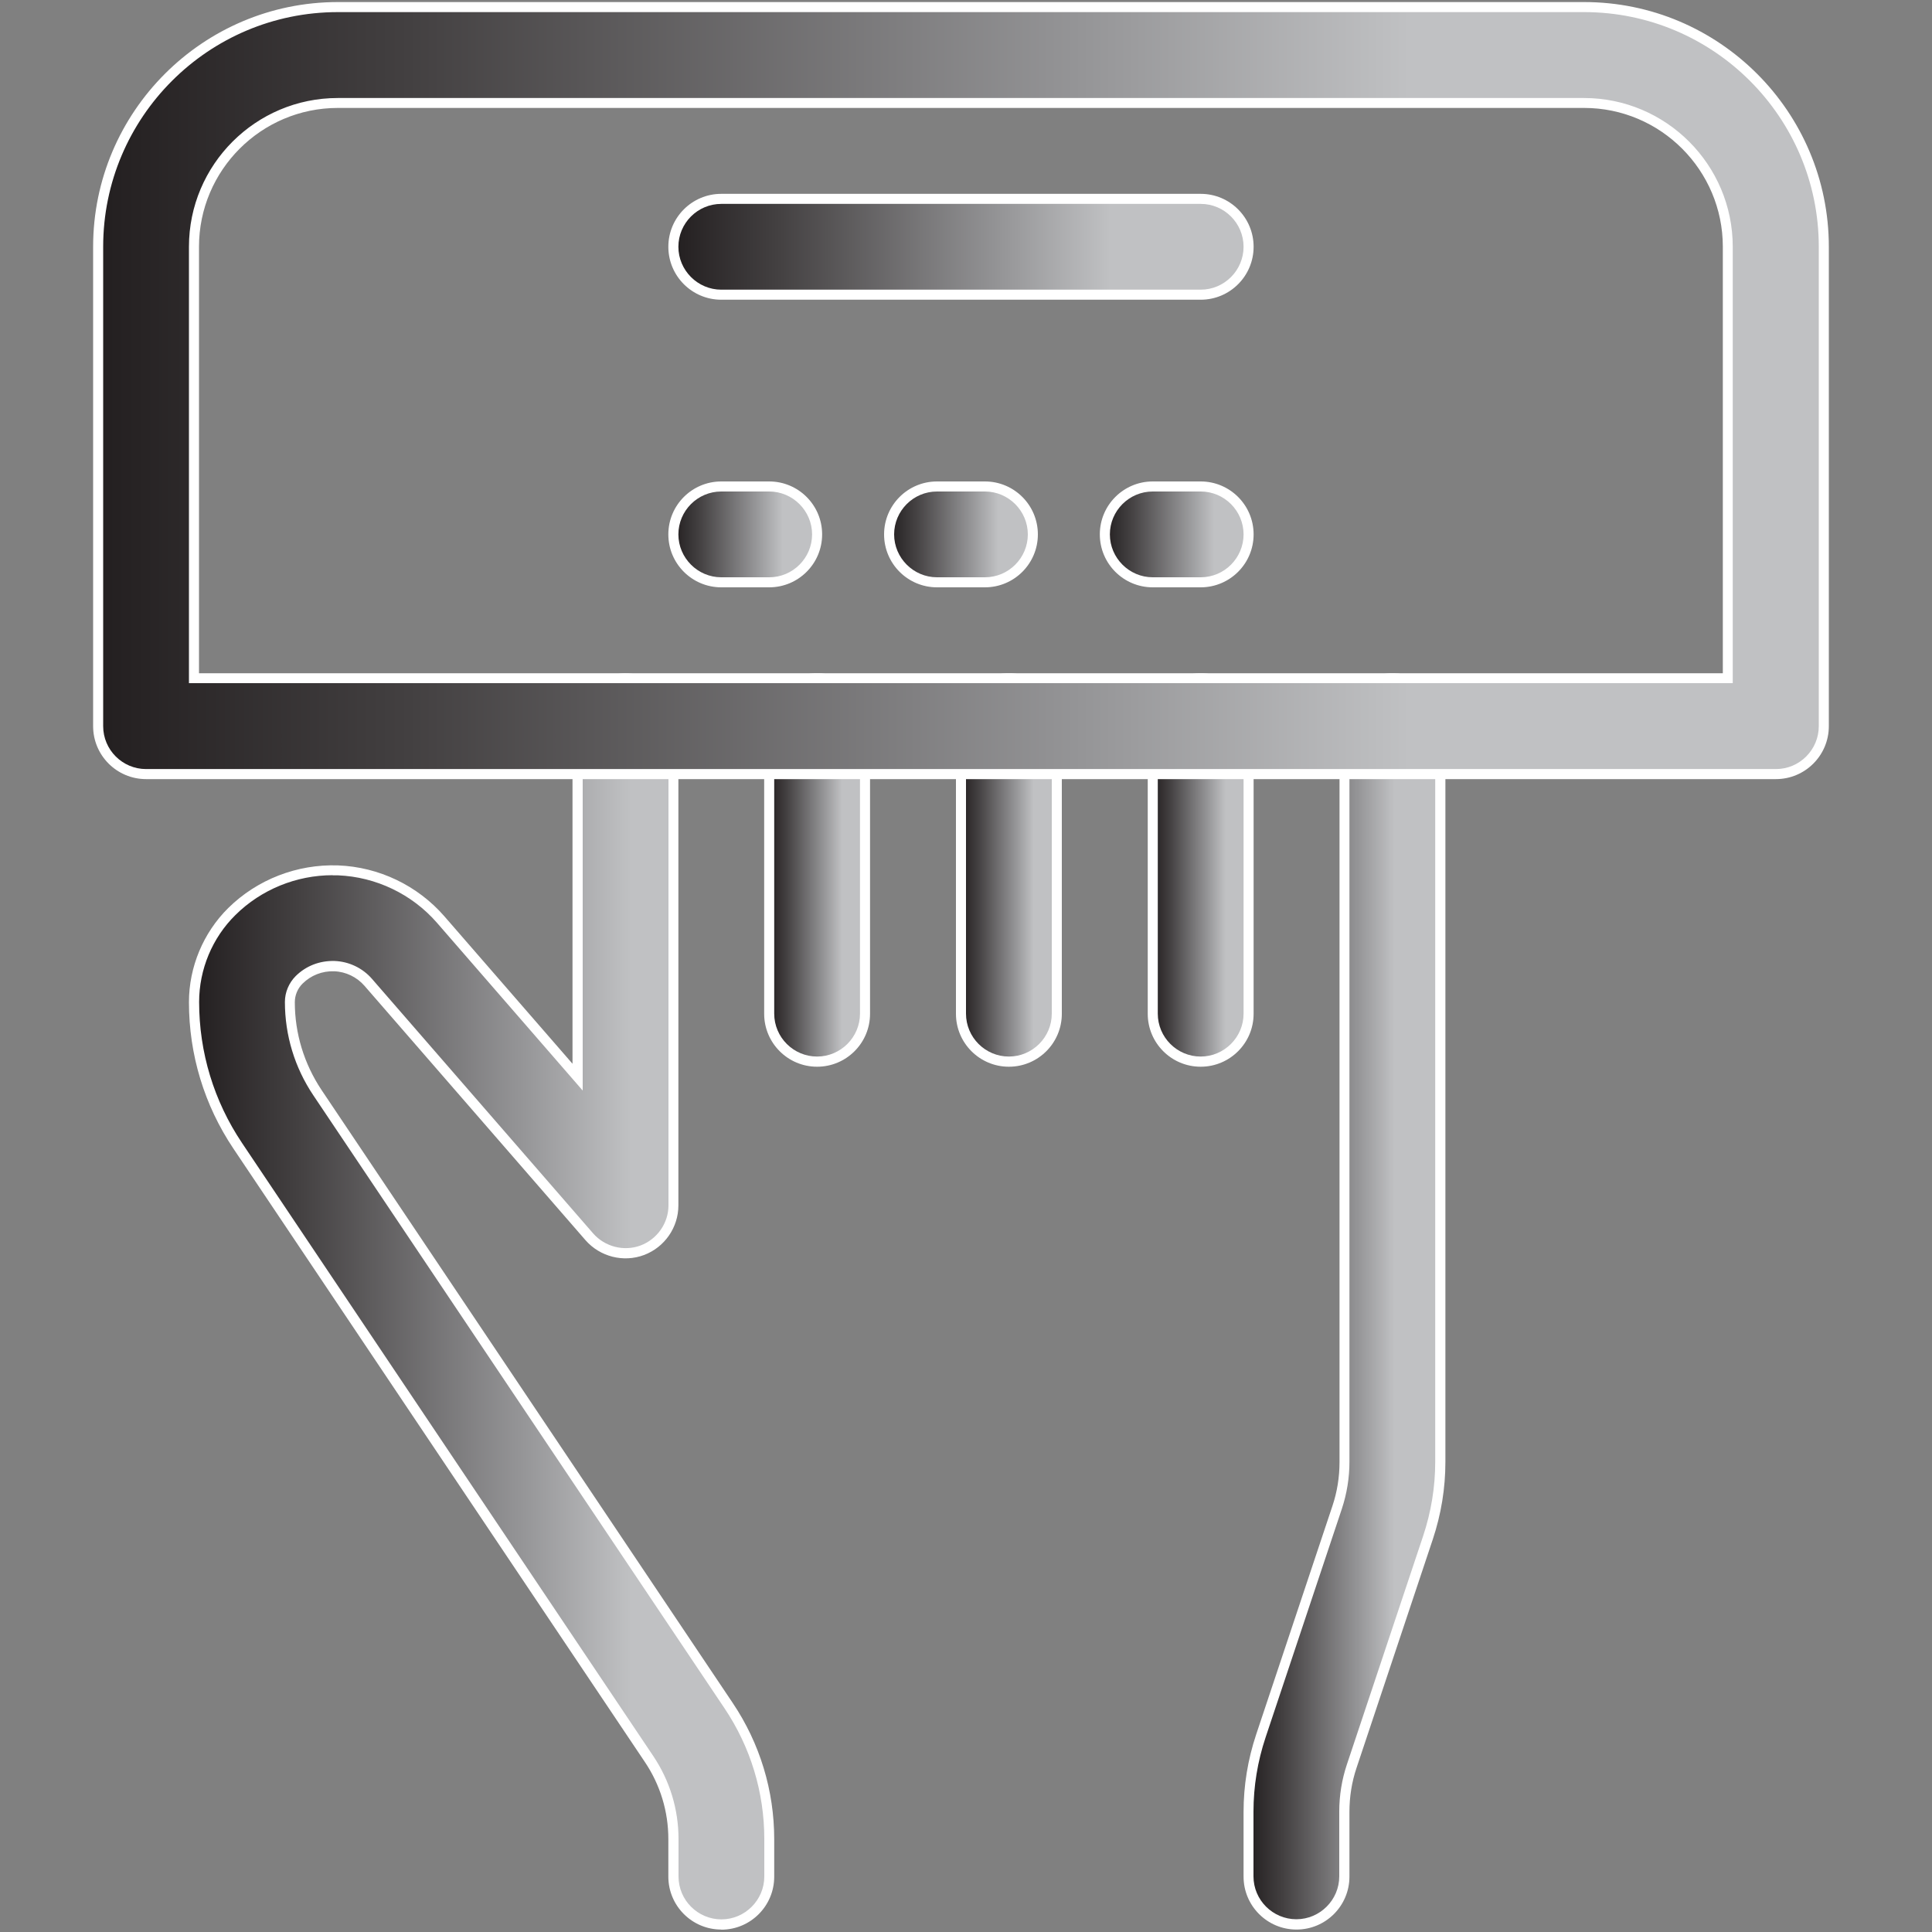 <svg viewBox="0 0 150 150" xmlns:xlink="http://www.w3.org/1999/xlink" xmlns="http://www.w3.org/2000/svg" id="a"><rect x="0" y="0" width="150" height="150" fill="#808080" stroke="none"/><defs><style>.l{fill:url(#k);}.m{fill:url(#j);}.n{fill:url(#i);}.o{fill:url(#h);}.p{fill:url(#g);}.q{fill:url(#f);}.r{fill:url(#e);}.s{fill:url(#d);}.t{fill:url(#c);}.u{fill:url(#b);}.v{fill:#fff;}</style><linearGradient gradientUnits="userSpaceOnUse" y2="67.54" x2="67.17" y1="67.54" x1="59.72" id="b"><stop stop-color="#231f20" offset="0"></stop><stop stop-color="#434041" offset=".18"></stop><stop stop-color="#959597" offset=".57"></stop><stop stop-color="#c0c1c3" offset=".76"></stop></linearGradient><linearGradient xlink:href="#b" x2="82.05" x1="74.61" id="c"></linearGradient><linearGradient xlink:href="#b" y2="101.04" x2="111.83" y1="101.04" x1="96.94" id="d"></linearGradient><linearGradient xlink:href="#b" x2="96.94" x1="89.5" id="e"></linearGradient><linearGradient xlink:href="#b" y2="19.16" x2="96.94" y1="19.16" x1="52.28" id="f"></linearGradient><linearGradient xlink:href="#b" y2="41.49" x2="80.19" y1="41.49" x1="69.03" id="g"></linearGradient><linearGradient xlink:href="#b" y2="41.49" x2="63.44" y1="41.49" x1="52.28" id="h"></linearGradient><linearGradient xlink:href="#b" y2="41.49" x2="96.94" y1="41.49" x1="85.77" id="i"></linearGradient><linearGradient xlink:href="#b" y2="101.04" x2="59.72" y1="101.04" x1="15.06" id="j"></linearGradient><linearGradient xlink:href="#b" y2="30.32" x2="141.6" y1="30.32" x1="7.62" id="k"></linearGradient></defs><path d="M63.44,82.43c-2.06,0-3.72-1.67-3.72-3.72v-22.33c0-2.06,1.67-3.72,3.72-3.72s3.72,1.67,3.72,3.72v22.33c0,2.06-1.67,3.72-3.72,3.72Z" class="u"></path><path d="M63.44,82.82c-2.27,0-4.11-1.84-4.11-4.11v-22.33c0-2.27,1.84-4.11,4.11-4.11s4.11,1.84,4.11,4.11v22.33c0,2.27-1.84,4.11-4.11,4.11ZM63.44,53.04c-1.84,0-3.33,1.5-3.33,3.33v22.33c0,1.84,1.5,3.33,3.33,3.33s3.33-1.5,3.33-3.33v-22.33c0-1.84-1.5-3.33-3.33-3.33Z" class="v"></path><path d="M78.33,82.43c-2.06,0-3.72-1.67-3.72-3.72v-22.33c0-2.06,1.67-3.72,3.72-3.72s3.72,1.67,3.72,3.72v22.33c0,2.06-1.67,3.72-3.72,3.72Z" class="t"></path><path d="M78.33,82.82c-2.27,0-4.11-1.84-4.11-4.11v-22.33c0-2.27,1.84-4.11,4.11-4.11s4.11,1.84,4.11,4.11v22.33c0,2.27-1.84,4.11-4.11,4.11ZM78.33,53.04c-1.84,0-3.33,1.5-3.33,3.33v22.33c0,1.84,1.5,3.33,3.33,3.33s3.33-1.5,3.33-3.33v-22.33c0-1.84-1.5-3.33-3.33-3.33Z" class="v"></path><path d="M100.66,149.42c-2.06,0-3.72-1.67-3.72-3.72v-5.03c0-2,.32-3.98.95-5.89l5.91-17.75c.38-1.14.57-2.33.57-3.53v-57.13c0-2.06,1.67-3.72,3.72-3.72s3.72,1.67,3.72,3.72v57.13c0,2-.32,3.98-.95,5.89l-5.91,17.75c-.38,1.14-.57,2.33-.57,3.53v5.03c0,2.06-1.67,3.72-3.72,3.72Z" class="s"></path><path d="M100.66,149.81c-2.27,0-4.11-1.84-4.11-4.11v-5.03c0-2.04.33-4.06.98-6.01l5.92-17.74c.37-1.1.55-2.25.55-3.41v-57.13c0-2.27,1.84-4.11,4.11-4.11s4.11,1.84,4.11,4.11v57.13c0,2.04-.33,4.06-.98,6.01l-5.92,17.74c-.37,1.1-.55,2.25-.55,3.41v5.03c0,2.27-1.84,4.11-4.11,4.11ZM108.1,53.04c-1.84,0-3.33,1.5-3.33,3.33v57.13c0,1.24-.2,2.47-.59,3.65l-5.92,17.74c-.62,1.86-.94,3.8-.94,5.76v5.03c0,1.84,1.5,3.33,3.33,3.33s3.33-1.5,3.33-3.33v-5.03c0-1.25.2-2.48.59-3.65l5.92-17.74c.62-1.86.94-3.8.94-5.76v-57.13c0-1.84-1.5-3.33-3.33-3.33Z" class="v"></path><path d="M93.22,82.43c-2.06,0-3.72-1.67-3.72-3.72v-22.33c0-2.06,1.67-3.72,3.72-3.72s3.72,1.67,3.72,3.72v22.33c0,2.06-1.67,3.72-3.72,3.72Z" class="r"></path><path d="M93.22,82.82c-2.27,0-4.11-1.84-4.11-4.11v-22.33c0-2.27,1.84-4.11,4.11-4.11s4.11,1.84,4.11,4.11v22.33c0,2.27-1.84,4.11-4.11,4.11ZM93.22,53.04c-1.84,0-3.33,1.5-3.33,3.33v22.33c0,1.84,1.5,3.33,3.33,3.33s3.33-1.5,3.33-3.33v-22.33c0-1.84-1.49-3.33-3.33-3.33Z" class="v"></path><path d="M93.22,22.88h-37.22c-2.06,0-3.72-1.67-3.72-3.72s1.67-3.72,3.72-3.72h37.22c2.06,0,3.72,1.67,3.72,3.72s-1.67,3.72-3.72,3.72Z" class="q"></path><path d="M93.22,23.27h-37.22c-2.27,0-4.11-1.84-4.11-4.11s1.84-4.11,4.11-4.11h37.22c2.27,0,4.11,1.84,4.11,4.11s-1.84,4.11-4.11,4.11ZM56,15.83c-1.84,0-3.33,1.5-3.33,3.33s1.5,3.33,3.33,3.33h37.22c1.84,0,3.33-1.5,3.33-3.33s-1.49-3.33-3.33-3.33h-37.22Z" class="v"></path><path d="M76.47,45.21h-3.72c-2.06,0-3.72-1.67-3.72-3.72s1.67-3.72,3.72-3.72h3.72c2.06,0,3.72,1.67,3.72,3.72s-1.67,3.72-3.72,3.72Z" class="p"></path><path d="M76.47,45.6h-3.72c-2.27,0-4.11-1.84-4.11-4.11s1.84-4.11,4.11-4.11h3.72c2.27,0,4.11,1.84,4.11,4.11s-1.84,4.11-4.11,4.11ZM72.75,38.16c-1.84,0-3.33,1.5-3.33,3.33s1.5,3.33,3.33,3.33h3.72c1.84,0,3.33-1.5,3.33-3.33s-1.5-3.33-3.33-3.33h-3.72Z" class="v"></path><path d="M59.72,45.21h-3.72c-2.06,0-3.72-1.67-3.72-3.72s1.67-3.72,3.72-3.72h3.72c2.06,0,3.72,1.67,3.72,3.72s-1.67,3.72-3.72,3.72Z" class="o"></path><path d="M59.72,45.6h-3.72c-2.27,0-4.11-1.84-4.11-4.11s1.84-4.11,4.11-4.11h3.72c2.27,0,4.11,1.84,4.11,4.11s-1.84,4.11-4.11,4.11ZM56,38.16c-1.84,0-3.33,1.5-3.33,3.33s1.5,3.33,3.33,3.33h3.72c1.84,0,3.33-1.5,3.33-3.33s-1.5-3.33-3.33-3.33h-3.72Z" class="v"></path><path d="M93.22,45.21h-3.72c-2.06,0-3.72-1.67-3.72-3.72s1.67-3.72,3.72-3.72h3.72c2.06,0,3.72,1.67,3.72,3.72s-1.67,3.72-3.72,3.72Z" class="n"></path><path d="M93.22,45.6h-3.72c-2.27,0-4.11-1.84-4.11-4.11s1.84-4.11,4.11-4.11h3.72c2.27,0,4.11,1.84,4.11,4.11s-1.84,4.11-4.11,4.11ZM89.5,38.16c-1.84,0-3.33,1.5-3.33,3.33s1.5,3.33,3.33,3.33h3.72c1.84,0,3.33-1.5,3.33-3.33s-1.49-3.33-3.33-3.33h-3.72Z" class="v"></path><path d="M56,149.42c-2.06,0-3.72-1.67-3.72-3.72v-2.91c0-2.22-.65-4.37-1.89-6.22l-31.93-47.6c-2.22-3.32-3.4-7.18-3.4-11.17,0-2.62,1.07-5.18,2.94-7.03,2.18-2.15,5.17-3.31,8.24-3.2,3.06.12,5.96,1.51,7.97,3.82l10.63,12.23v-27.25c0-2.06,1.67-3.72,3.72-3.72s3.72,1.67,3.72,3.72v37.2c0,1.55-.96,2.94-2.42,3.49-1.46.54-3.09.13-4.11-1.05l-17.16-19.75c-.66-.76-1.63-1.23-2.64-1.26-1.02-.03-2.01.35-2.73,1.06-.46.45-.72,1.08-.72,1.73,0,2.51.74,4.94,2.14,7.02l31.93,47.6c2.06,3.08,3.15,6.66,3.15,10.36v2.91c0,2.06-1.67,3.72-3.72,3.72Z" class="m"></path><path d="M56,149.81c-2.27,0-4.11-1.84-4.11-4.11v-2.91c0-2.15-.63-4.22-1.83-6l-31.93-47.6c-2.27-3.38-3.46-7.31-3.46-11.38,0-2.73,1.11-5.39,3.05-7.31,2.25-2.22,5.35-3.42,8.53-3.31,3.17.12,6.17,1.56,8.25,3.95l9.95,11.45v-26.2c0-2.27,1.84-4.11,4.11-4.11s4.11,1.84,4.11,4.11v37.2c0,1.71-1.07,3.25-2.67,3.85-1.6.6-3.42.13-4.54-1.15l-17.16-19.75c-.59-.68-1.45-1.1-2.36-1.13-.92-.03-1.79.31-2.44.95-.39.38-.61.91-.61,1.45,0,2.43.72,4.78,2.07,6.81l31.93,47.6c2.11,3.14,3.22,6.8,3.22,10.58v2.91c0,2.27-1.84,4.11-4.11,4.11ZM25.83,67.95c-2.82,0-5.55,1.11-7.55,3.09-1.8,1.77-2.82,4.23-2.82,6.75,0,3.92,1.15,7.7,3.33,10.95l31.93,47.6c1.28,1.91,1.96,4.13,1.96,6.44v2.91c0,1.84,1.5,3.33,3.33,3.33s3.33-1.5,3.33-3.33v-2.91c0-3.63-1.07-7.14-3.09-10.15l-31.93-47.6c-1.44-2.15-2.2-4.65-2.2-7.24,0-.75.31-1.48.84-2.01.8-.79,1.86-1.2,3.01-1.17,1.12.04,2.19.55,2.92,1.4l17.16,19.75c.91,1.04,2.39,1.42,3.68.94,1.3-.49,2.17-1.74,2.17-3.12v-37.2c0-1.84-1.5-3.33-3.33-3.33s-3.33,1.5-3.33,3.33v28.29l-11.31-13.02c-1.94-2.23-4.74-3.57-7.69-3.69-.13,0-.27,0-.4,0Z" class="v"></path><path d="M137.88,60.1H11.34c-2.06,0-3.72-1.67-3.72-3.72V19.16C7.62,8.9,15.97.55,26.23.55h96.76c10.26,0,18.61,8.35,18.61,18.61v37.22c0,2.06-1.67,3.72-3.72,3.72ZM15.06,52.65h119.09V19.16c0-6.16-5.01-11.16-11.16-11.16H26.23c-6.16,0-11.16,5.01-11.16,11.16v33.49Z" class="l"></path><path d="M137.88,60.49H11.34c-2.27,0-4.11-1.84-4.11-4.11V19.16C7.23,8.69,15.75.16,26.23.16h96.76c10.48,0,19,8.52,19,19v37.22c0,2.27-1.84,4.11-4.11,4.11ZM26.23.94C16.18.94,8.01,9.11,8.01,19.16v37.22c0,1.84,1.5,3.33,3.33,3.33h126.54c1.84,0,3.33-1.5,3.33-3.33V19.16c0-10.05-8.17-18.22-18.22-18.22H26.23ZM134.55,53.04H14.67V19.16c0-6.37,5.18-11.55,11.55-11.55h96.76c6.37,0,11.55,5.18,11.55,11.55v33.88ZM15.45,52.27h118.31V19.16c0-5.94-4.83-10.78-10.77-10.78H26.23c-5.94,0-10.78,4.83-10.78,10.78v33.11Z" class="v"></path></svg>